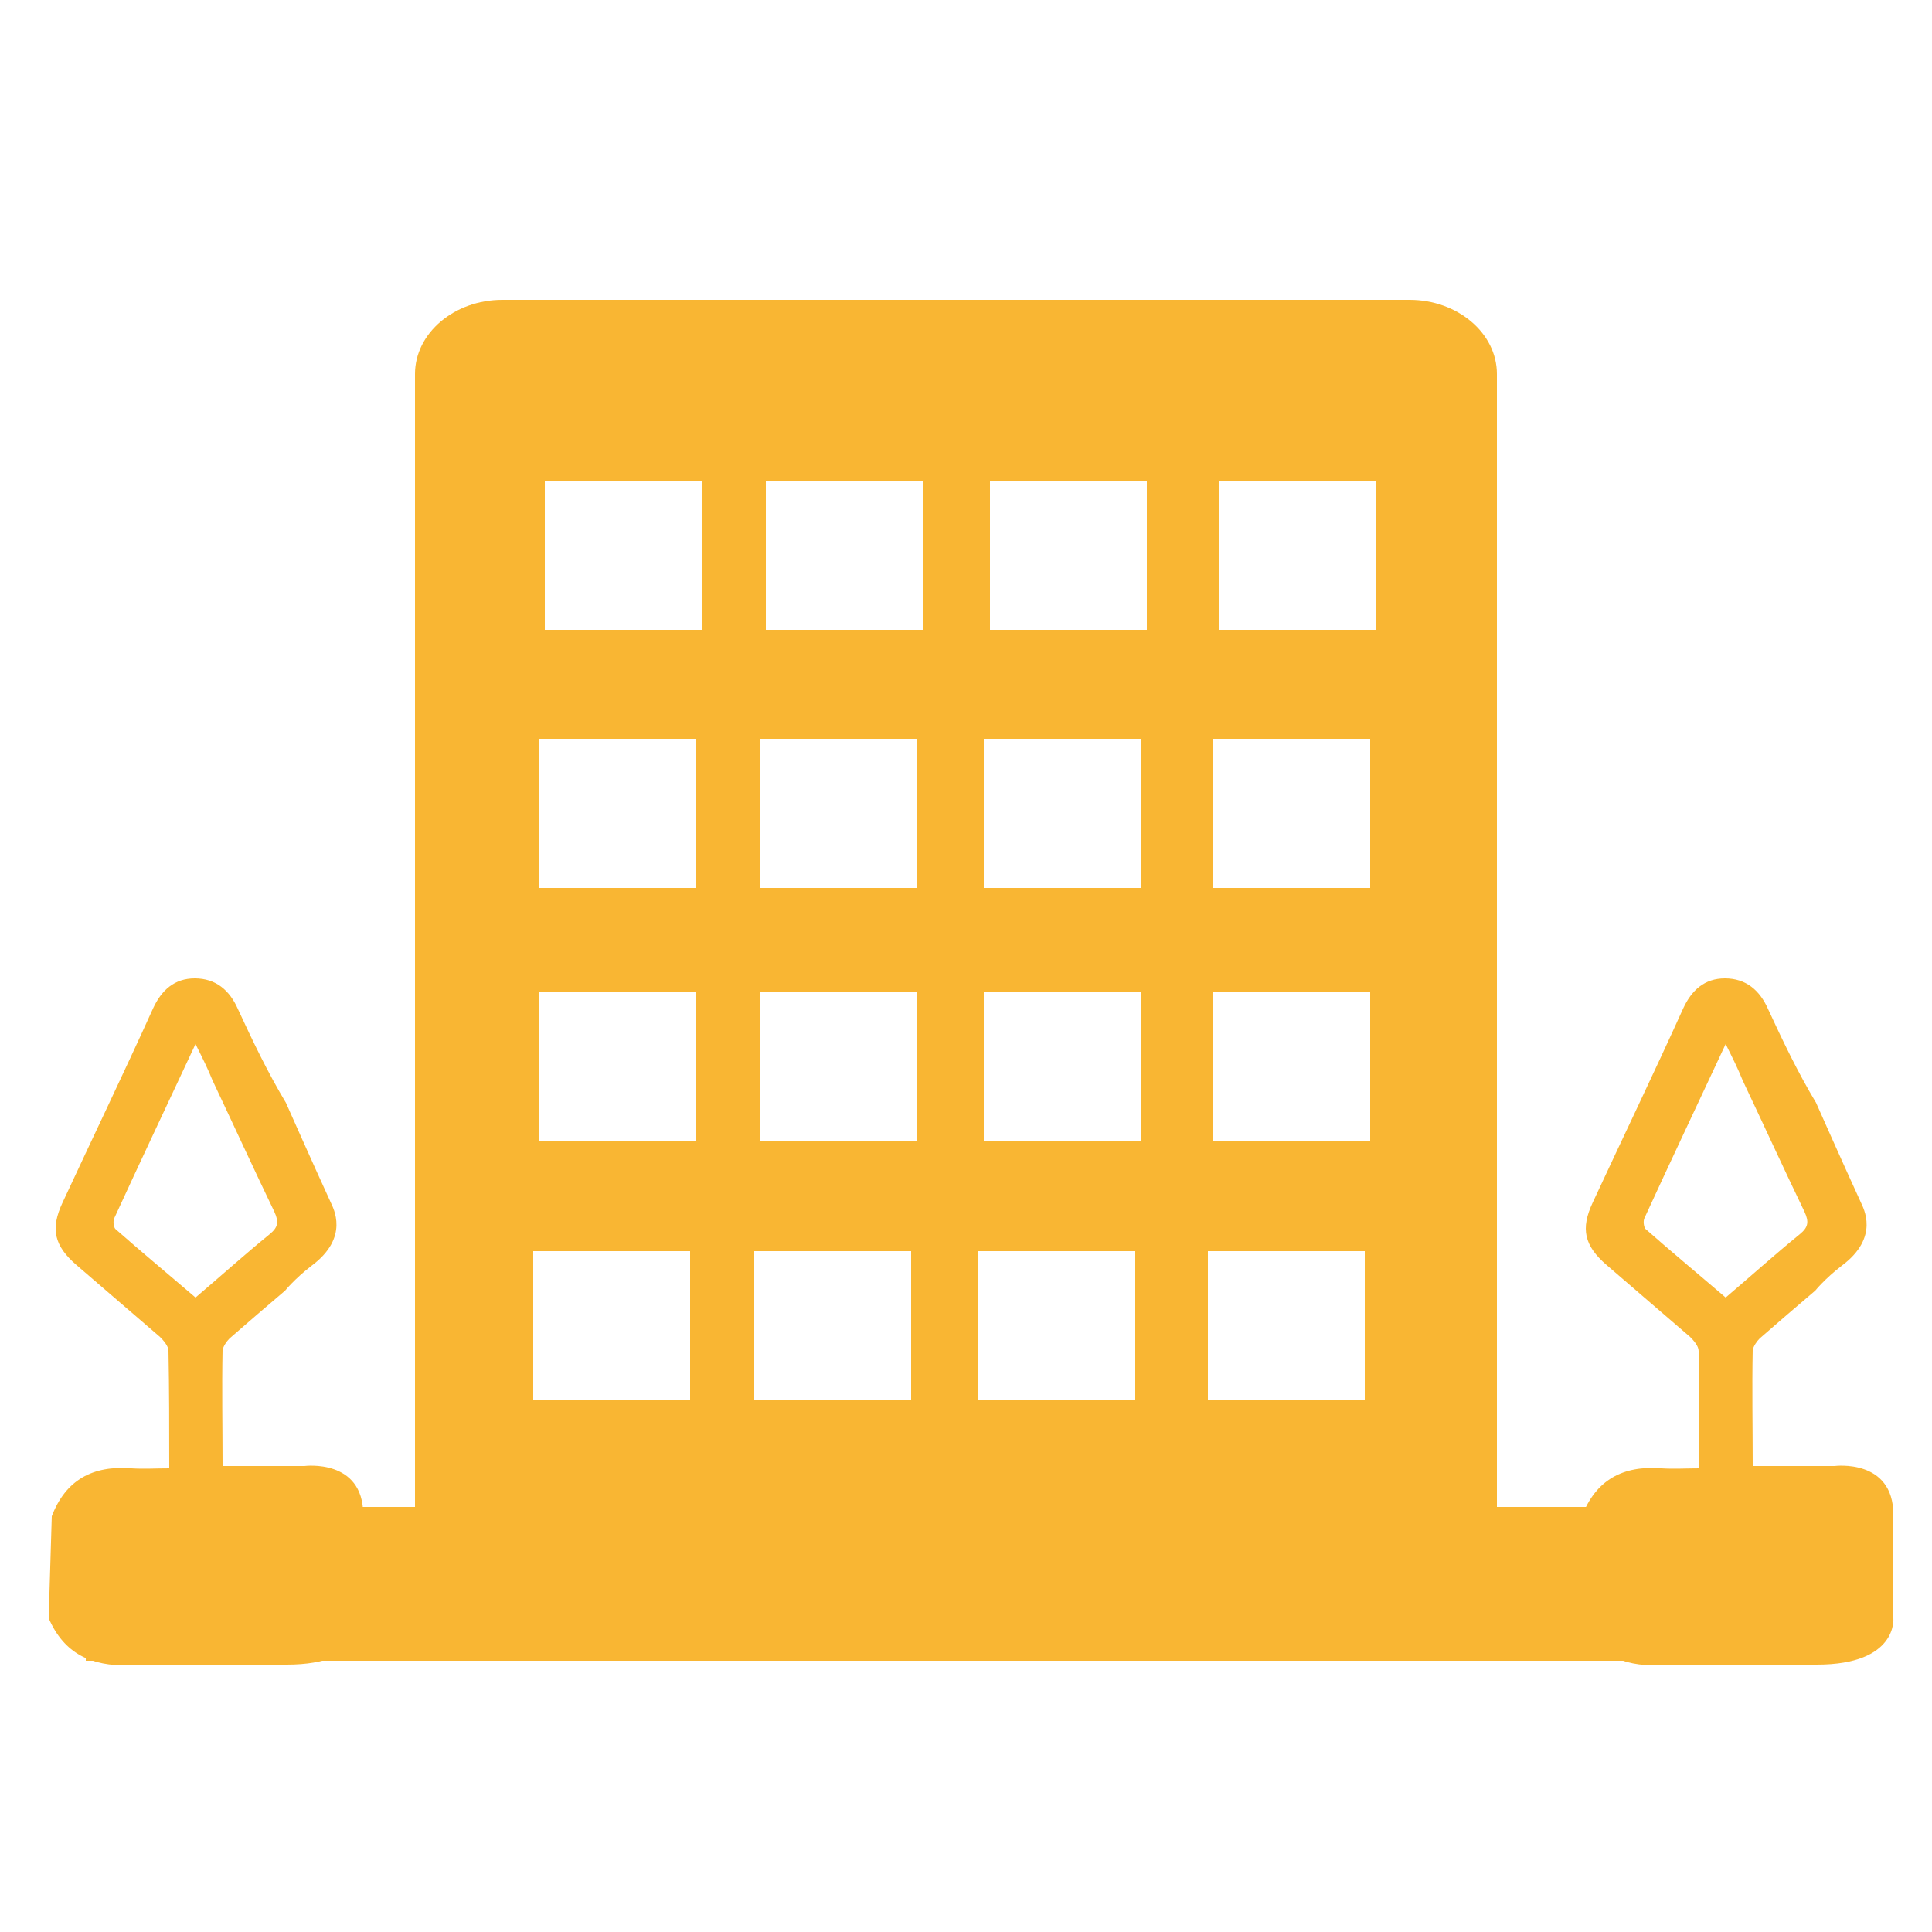 <?xml version="1.0" encoding="utf-8"?>
<!-- Generator: Adobe Illustrator 27.5.0, SVG Export Plug-In . SVG Version: 6.00 Build 0)  -->
<svg version="1.1" xmlns="http://www.w3.org/2000/svg" xmlns:xlink="http://www.w3.org/1999/xlink" x="0px" y="0px"
	 viewBox="0 0 250 250" style="enable-background:new 0 0 250 250;" xml:space="preserve">
<style type="text/css">
	.st0{fill:#F9B633;}
</style>
<g id="Livello_1">
	<g id="Livello_1_00000067950155761873601900000017006052863609971892_">
	</g>
</g>
<g id="Calque_1">
	<g>
		<g id="Modalità_Isolamento">
			<g>
				<path class="st0" d="M25.3,135.1c-3.6,7.7-7.1,15.1-10.5,22.5c-0.2,0.4-0.1,1.1,0.1,1.4c3.4,3,6.9,5.9,10.4,8.9
					c3.3-2.8,6.4-5.6,9.6-8.2c1.1-0.9,1.2-1.6,0.6-2.9c-2.7-5.6-5.3-11.3-8-17C26.9,138.3,26.2,136.9,25.3,135.1 M16.7,215.5
					c-4.9,0.1-8.4-1.5-10.4-6.1l0.4-13.2c1.8-4.7,5.3-6.6,10.3-6.2c1.6,0.1,3.2,0,4.9,0c0-5.3,0-10.2-0.1-15.2
					c0-0.6-0.6-1.3-1.1-1.8c-3.6-3.1-7.2-6.2-10.8-9.3c-2.9-2.5-3.4-4.7-1.8-8.1c3.9-8.4,7.9-16.7,11.7-25.1
					c1.1-2.4,2.8-3.9,5.4-3.9c2.7,0,4.5,1.5,5.6,4c1.9,4.1,3.8,8.1,6.2,12.1c0,0,3.5,7.9,5.8,12.9c0.3,0.7,2.5,4.5-2.5,8.2
					c-2.2,1.7-3.4,3.2-3.4,3.2c-2.6,2.2-4.9,4.2-7.2,6.2c-0.4,0.4-0.8,1-0.9,1.5c-0.1,5,0,9.9,0,15h10.6c0,0,7.6-1,7.6,6.3
					c0,7.3,0,13.4,0,13.4s0.6,6-9.9,6S16.7,215.5,16.7,215.5z M37,196.8c-5.7,0-21.1,0-21.5,0c-1.5-0.1-2.2,0.5-2.2,2.1
					c0.1,2.2,0.2,4.4,0,6.6c-0.2,2.3,0.6,3,3,3c0,0,18.2,0,20.7,0c2.4,0,2.4-2.4,2.4-2.4v-7.3C39.4,198.9,39.5,196.8,37,196.8z"/>
			</g>
		</g>
		<g id="Modalità_Isolamento_00000103976094505013113370000015130290716416960649_">
			<g>
				<path class="st0" d="M223.3,135.1c-3.6,7.7-7.1,15.1-10.5,22.5c-0.2,0.4-0.1,1.1,0.1,1.4c3.4,3,6.9,5.9,10.4,8.9
					c3.3-2.8,6.4-5.6,9.6-8.2c1.1-0.9,1.2-1.6,0.6-2.9c-2.7-5.6-5.3-11.3-8-17C224.9,138.3,224.2,136.9,223.3,135.1 M214.7,215.5
					c-4.9,0.1-8.4-1.5-10.4-6.1l0.4-13.2c1.8-4.7,5.3-6.6,10.3-6.2c1.6,0.1,3.2,0,4.9,0c0-5.3,0-10.2-0.1-15.2
					c0-0.6-0.6-1.3-1.1-1.8c-3.6-3.1-7.2-6.2-10.8-9.3c-2.9-2.5-3.4-4.7-1.8-8.1c3.9-8.4,7.9-16.7,11.7-25.1
					c1.1-2.4,2.8-3.9,5.4-3.9c2.7,0,4.5,1.5,5.6,4c1.9,4.1,3.8,8.1,6.2,12.1c0,0,3.5,7.9,5.8,12.9c0.3,0.7,2.5,4.5-2.5,8.2
					c-2.2,1.7-3.4,3.2-3.4,3.2c-2.6,2.2-4.9,4.2-7.2,6.2c-0.4,0.4-0.8,1-0.9,1.5c-0.1,5,0,9.9,0,15h10.6c0,0,7.6-1,7.6,6.3
					c0,7.3,0,13.4,0,13.4s0.6,6-9.9,6C224.6,215.5,214.7,215.5,214.7,215.5z M234.9,196.8c-5.7,0-21.1,0-21.5,0
					c-1.5-0.1-2.2,0.5-2.2,2.1c0.1,2.2,0.2,4.4,0,6.6c-0.2,2.3,0.6,3,3,3c0,0,18.2,0,20.7,0c2.4,0,2.4-2.4,2.4-2.4v-7.3
					C237.4,198.9,237.5,196.8,234.9,196.8z"/>
			</g>
		</g>
		<path class="st0" d="M193.7,195V48.4c0-5.3-5.1-9.6-11.3-9.6H65c-6.2,0-11.3,4.3-11.3,9.6V195H11.1v19.9h227.7V195H193.7z
			 M89.3,181.2H69v-19.3h20.3V181.2z M90.1,147.7H69.7v-19.3h20.3V147.7z M90.1,114.9H69.7V95.6h20.3V114.9z M90.8,81.5H70.5V62.2
			h20.3V81.5z M117.9,181.2H97.6v-19.3h20.3V181.2z M118.6,147.7H98.3v-19.3h20.3V147.7z M118.6,114.9H98.3V95.6h20.3V114.9z
			 M119.4,81.5H99.1V62.2h20.3V81.5z M146.9,181.2h-20.3v-19.3h20.3V181.2z M147.6,147.7h-20.3v-19.3h20.3V147.7z M147.6,114.9
			h-20.3V95.6h20.3V114.9z M148.4,81.5h-20.3V62.2h20.3V81.5z M176.6,181.2h-20.3v-19.3h20.3V181.2z M177.3,147.7H157v-19.3h20.3
			V147.7z M177.3,114.9H157V95.6h20.3V114.9z M178.1,81.5h-20.3V62.2h20.3V81.5z"/>
	</g>
</g>
</svg>
